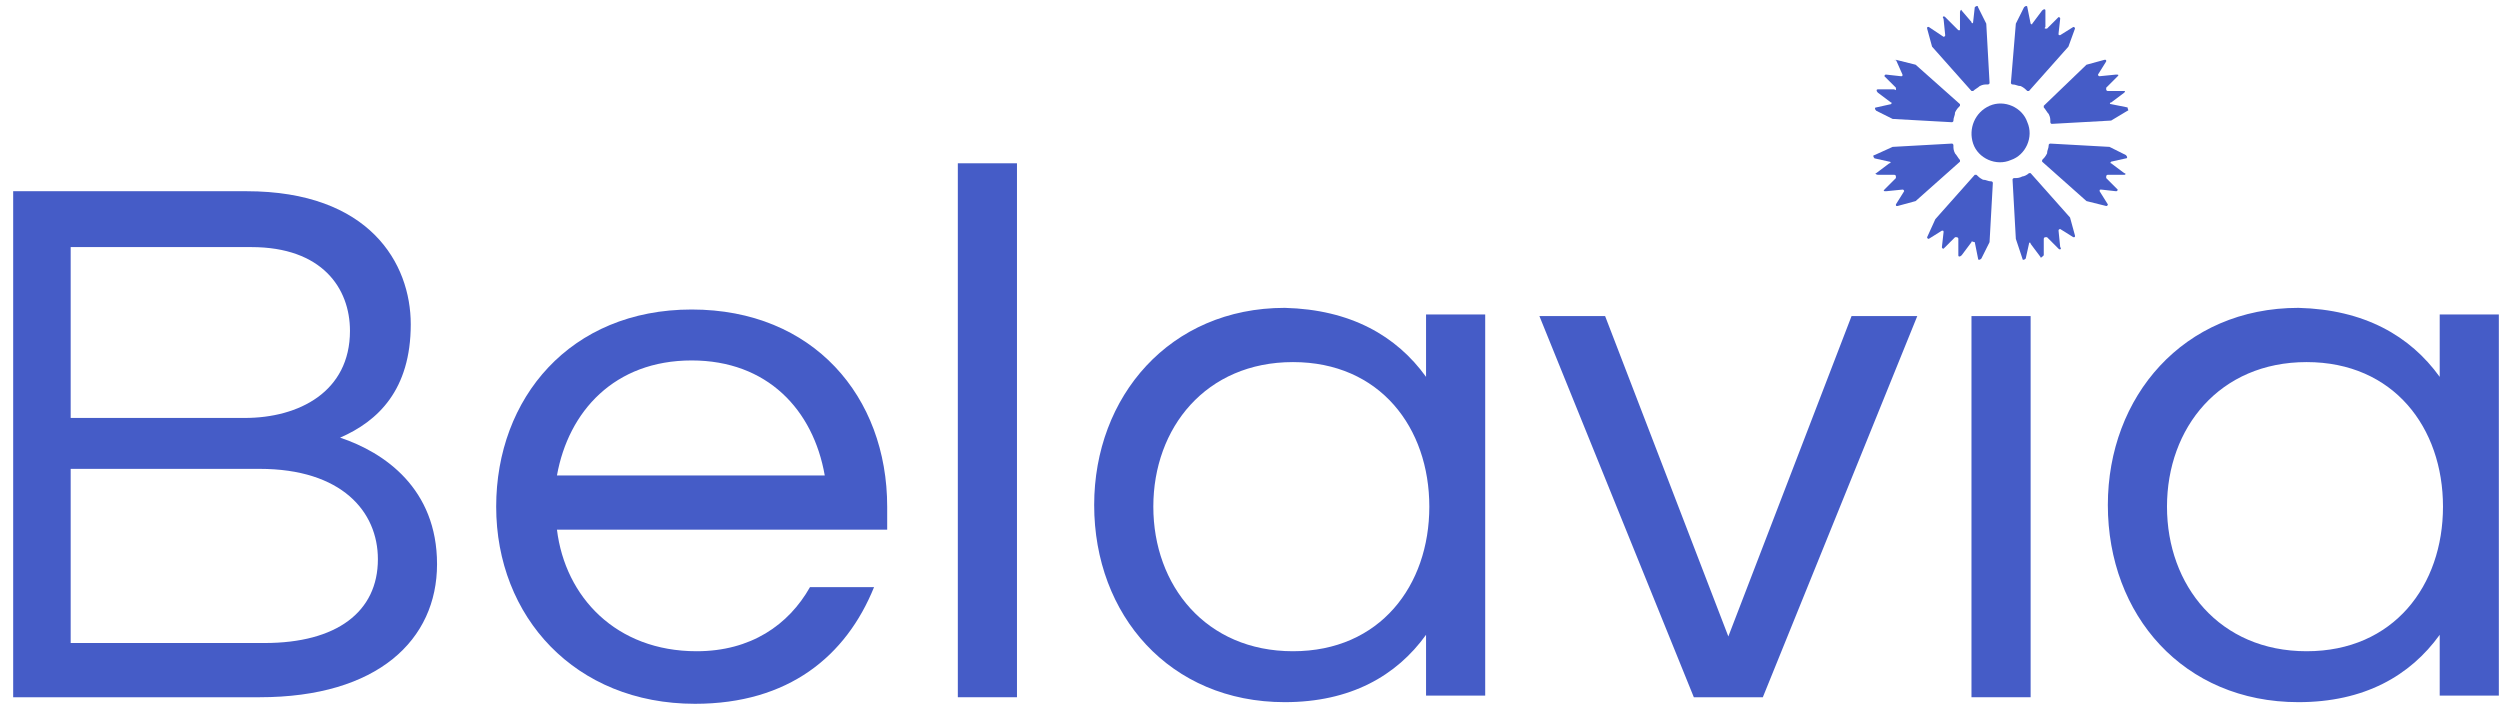 <?xml version="1.0" encoding="UTF-8"?> <svg xmlns="http://www.w3.org/2000/svg" width="152" height="43" viewBox="0 0 152 43" fill="none"> <path d="M120.965 6.432C121.864 6.033 122.963 6.532 123.262 7.431C123.662 8.33 123.163 9.429 122.264 9.728C121.365 10.128 120.266 9.628 119.966 8.729C119.667 7.831 120.066 6.832 120.965 6.432Z" fill="#455CC7"></path> <path d="M122.963 15.722C122.963 15.822 123.063 15.822 123.163 15.722L123.362 14.823C123.362 14.723 123.462 14.723 123.462 14.823L124.061 15.622C124.061 15.722 124.161 15.622 124.261 15.522V14.523C124.261 14.523 124.261 14.423 124.361 14.423H124.461L125.16 15.123C125.26 15.222 125.36 15.123 125.26 15.023L125.16 14.024C125.16 13.924 125.26 13.924 125.26 13.924L126.059 14.423C126.159 14.423 126.159 14.423 126.159 14.323L125.859 13.225L123.462 10.528H123.362C123.262 10.628 123.063 10.727 122.963 10.727C122.763 10.827 122.663 10.827 122.463 10.827C122.463 10.827 122.363 10.827 122.363 10.927L122.563 14.523L122.963 15.722Z" fill="#455CC7"></path> <path d="M120.266 0.439C120.266 0.339 120.166 0.339 120.066 0.439L119.966 1.338C119.966 1.438 119.866 1.438 119.866 1.338L119.267 0.639C119.267 0.539 119.167 0.639 119.167 0.739V1.737V1.837H119.067L118.268 1.038C118.168 0.938 118.068 1.038 118.168 1.138L118.268 2.137C118.268 2.237 118.168 2.237 118.168 2.237L117.269 1.638C117.169 1.638 117.169 1.638 117.169 1.737L117.469 2.836L119.866 5.533H119.966C120.066 5.433 120.266 5.333 120.366 5.234C120.565 5.134 120.665 5.134 120.865 5.134C120.865 5.134 120.965 5.134 120.965 5.034L120.765 1.438L120.266 0.439Z" fill="#455CC7"></path> <path d="M129.355 6.732C129.455 6.732 129.355 6.632 129.355 6.532L128.357 6.332C128.257 6.332 128.257 6.232 128.357 6.232L129.156 5.633C129.256 5.533 129.156 5.533 129.156 5.533H128.157C128.157 5.533 128.057 5.533 128.057 5.433V5.333L128.756 4.634C128.856 4.534 128.756 4.534 128.656 4.534L127.657 4.634C127.558 4.634 127.558 4.534 127.558 4.534L128.057 3.735C128.057 3.635 128.057 3.635 127.957 3.635L126.858 3.935L124.261 6.432V6.532C124.361 6.632 124.461 6.832 124.561 6.932C124.661 7.131 124.661 7.231 124.661 7.431C124.661 7.431 124.661 7.531 124.761 7.531L128.357 7.331L129.355 6.732Z" fill="#455CC7"></path> <path d="M113.973 9.429C113.873 9.429 113.873 9.529 113.973 9.629L114.872 9.829C114.972 9.829 114.972 9.928 114.872 9.928L114.073 10.528C113.973 10.528 114.073 10.628 114.173 10.628H115.171C115.171 10.628 115.271 10.628 115.271 10.727V10.827L114.572 11.527C114.472 11.627 114.572 11.627 114.672 11.627L115.671 11.527C115.771 11.527 115.771 11.627 115.771 11.627L115.271 12.426C115.271 12.525 115.271 12.525 115.371 12.525L116.47 12.226L119.167 9.829V9.729C119.067 9.629 118.967 9.429 118.867 9.329C118.767 9.129 118.767 9.029 118.767 8.83C118.767 8.83 118.767 8.73 118.667 8.73L115.072 8.93L113.973 9.429Z" fill="#455CC7"></path> <path d="M128.057 12.525C128.157 12.525 128.157 12.426 128.157 12.426L127.657 11.627C127.657 11.527 127.657 11.527 127.757 11.527L128.656 11.627C128.756 11.627 128.756 11.527 128.756 11.527L128.057 10.827V10.727C128.057 10.727 128.057 10.628 128.157 10.628H129.156C129.255 10.628 129.255 10.528 129.156 10.528L128.357 9.928C128.257 9.928 128.357 9.829 128.357 9.829L129.255 9.629C129.355 9.629 129.355 9.529 129.255 9.429L128.257 8.93L124.661 8.73C124.661 8.73 124.561 8.73 124.561 8.83C124.561 9.029 124.461 9.129 124.461 9.329C124.361 9.529 124.261 9.629 124.161 9.729V9.829L126.858 12.226L128.057 12.525Z" fill="#455CC7"></path> <path d="M115.272 3.635C115.172 3.635 115.172 3.735 115.272 3.635L115.671 4.534C115.671 4.634 115.671 4.634 115.571 4.634L114.672 4.534C114.572 4.534 114.572 4.634 114.572 4.634L115.272 5.333V5.433C115.272 5.433 115.272 5.533 115.172 5.433H114.173C114.073 5.433 114.073 5.533 114.173 5.633L114.972 6.232C115.072 6.232 114.972 6.332 114.972 6.332L114.073 6.532C113.973 6.532 113.973 6.632 114.073 6.732L115.072 7.231L118.668 7.431C118.668 7.431 118.768 7.431 118.768 7.331C118.768 7.131 118.868 7.032 118.868 6.832C118.967 6.632 119.067 6.532 119.167 6.432V6.332L116.47 3.935L115.272 3.635Z" fill="#455CC7"></path> <path d="M126.159 1.737C126.159 1.638 126.059 1.638 126.059 1.638L125.26 2.137C125.16 2.137 125.16 2.137 125.16 2.037L125.26 1.138C125.26 1.038 125.16 1.038 125.16 1.038L124.461 1.737H124.361C124.361 1.737 124.261 1.737 124.361 1.638V0.639C124.361 0.539 124.261 0.539 124.161 0.639L123.562 1.438C123.562 1.538 123.462 1.438 123.462 1.438L123.262 0.439C123.262 0.339 123.162 0.339 123.063 0.439L122.563 1.438L122.263 5.034C122.263 5.034 122.263 5.134 122.363 5.134C122.563 5.134 122.663 5.234 122.863 5.234C123.063 5.333 123.162 5.433 123.262 5.533H123.362L125.759 2.836L126.159 1.737Z" fill="#455CC7"></path> <path d="M117.169 14.423C117.169 14.523 117.269 14.523 117.269 14.523L118.068 14.024C118.168 14.024 118.168 14.024 118.168 14.123L118.068 15.023C118.068 15.122 118.168 15.122 118.168 15.122L118.867 14.423H118.967C118.967 14.423 119.067 14.423 119.067 14.523V15.522C119.067 15.622 119.167 15.622 119.267 15.522L119.866 14.723C119.866 14.623 119.966 14.723 120.066 14.723L120.266 15.722C120.266 15.822 120.366 15.822 120.466 15.722L120.965 14.723L121.165 11.127C121.165 11.127 121.165 11.027 121.065 11.027C120.865 11.027 120.765 10.927 120.565 10.927C120.366 10.827 120.266 10.727 120.166 10.627H120.066L117.669 13.324L117.169 14.423Z" fill="#455CC7"></path> <path d="M26.572 34.301C26.572 38.895 22.976 42.392 15.784 42.392H0.801V11.626H14.985C22.476 11.626 24.974 16.021 24.974 19.717C24.974 23.713 22.976 25.61 20.678 26.609C23.375 27.508 26.572 29.706 26.572 34.301ZM4.297 25.411H14.885C18.181 25.411 21.278 23.813 21.278 20.117C21.278 17.52 19.58 15.023 15.284 15.023H4.297V25.411ZM22.976 34.001C22.976 31.104 20.778 28.507 15.784 28.507H4.297V39.095H16.084C20.479 39.095 22.976 37.197 22.976 34.001Z" fill="#455CC7"></path> <path d="M49.246 35.699H53.142C51.443 39.894 47.947 42.791 42.254 42.791C34.962 42.791 30.168 37.497 30.168 30.805C30.168 24.212 34.662 18.818 42.054 18.818C49.446 18.818 53.941 24.112 53.941 30.805V32.203H33.863C34.363 36.298 37.459 39.595 42.354 39.595C45.65 39.595 47.947 37.997 49.246 35.699ZM33.863 28.907H50.145C49.446 24.911 46.649 21.915 42.054 21.915C37.359 21.915 34.562 25.011 33.863 28.907Z" fill="#455CC7"></path> <path d="M61.832 9.928H58.236V42.392H61.832V9.928Z" fill="#455CC7"></path> <path d="M86.704 22.914V19.118H90.3V42.292H86.704V38.596C84.906 41.093 82.109 42.691 78.113 42.691C71.121 42.691 66.526 37.397 66.526 30.705C66.526 24.112 71.121 18.718 78.113 18.718C82.109 18.818 84.906 20.416 86.704 22.914ZM86.903 30.805C86.903 26.01 83.907 22.015 78.613 22.015C73.319 22.015 70.122 26.01 70.122 30.805C70.122 35.599 73.319 39.595 78.613 39.595C83.907 39.595 86.903 35.599 86.903 30.805Z" fill="#455CC7"></path> <path d="M116.57 19.218L107.18 42.392H102.985L93.596 19.218H97.591L105.083 38.696L112.574 19.218H116.57Z" fill="#455CC7"></path> <path d="M123.462 19.218H119.866V42.392H123.462V19.218Z" fill="#455CC7"></path> <path d="M148.334 22.914V19.118H151.93V42.292H148.334V38.596C146.536 41.093 143.74 42.691 139.744 42.691C132.752 42.691 128.157 37.397 128.157 30.705C128.157 24.112 132.752 18.718 139.744 18.718C143.74 18.818 146.536 20.416 148.334 22.914ZM148.534 30.805C148.534 26.01 145.537 22.015 140.243 22.015C134.949 22.015 131.753 26.01 131.753 30.805C131.753 35.599 134.949 39.595 140.243 39.595C145.537 39.595 148.534 35.599 148.534 30.805Z" fill="#455CC7"></path> </svg> 